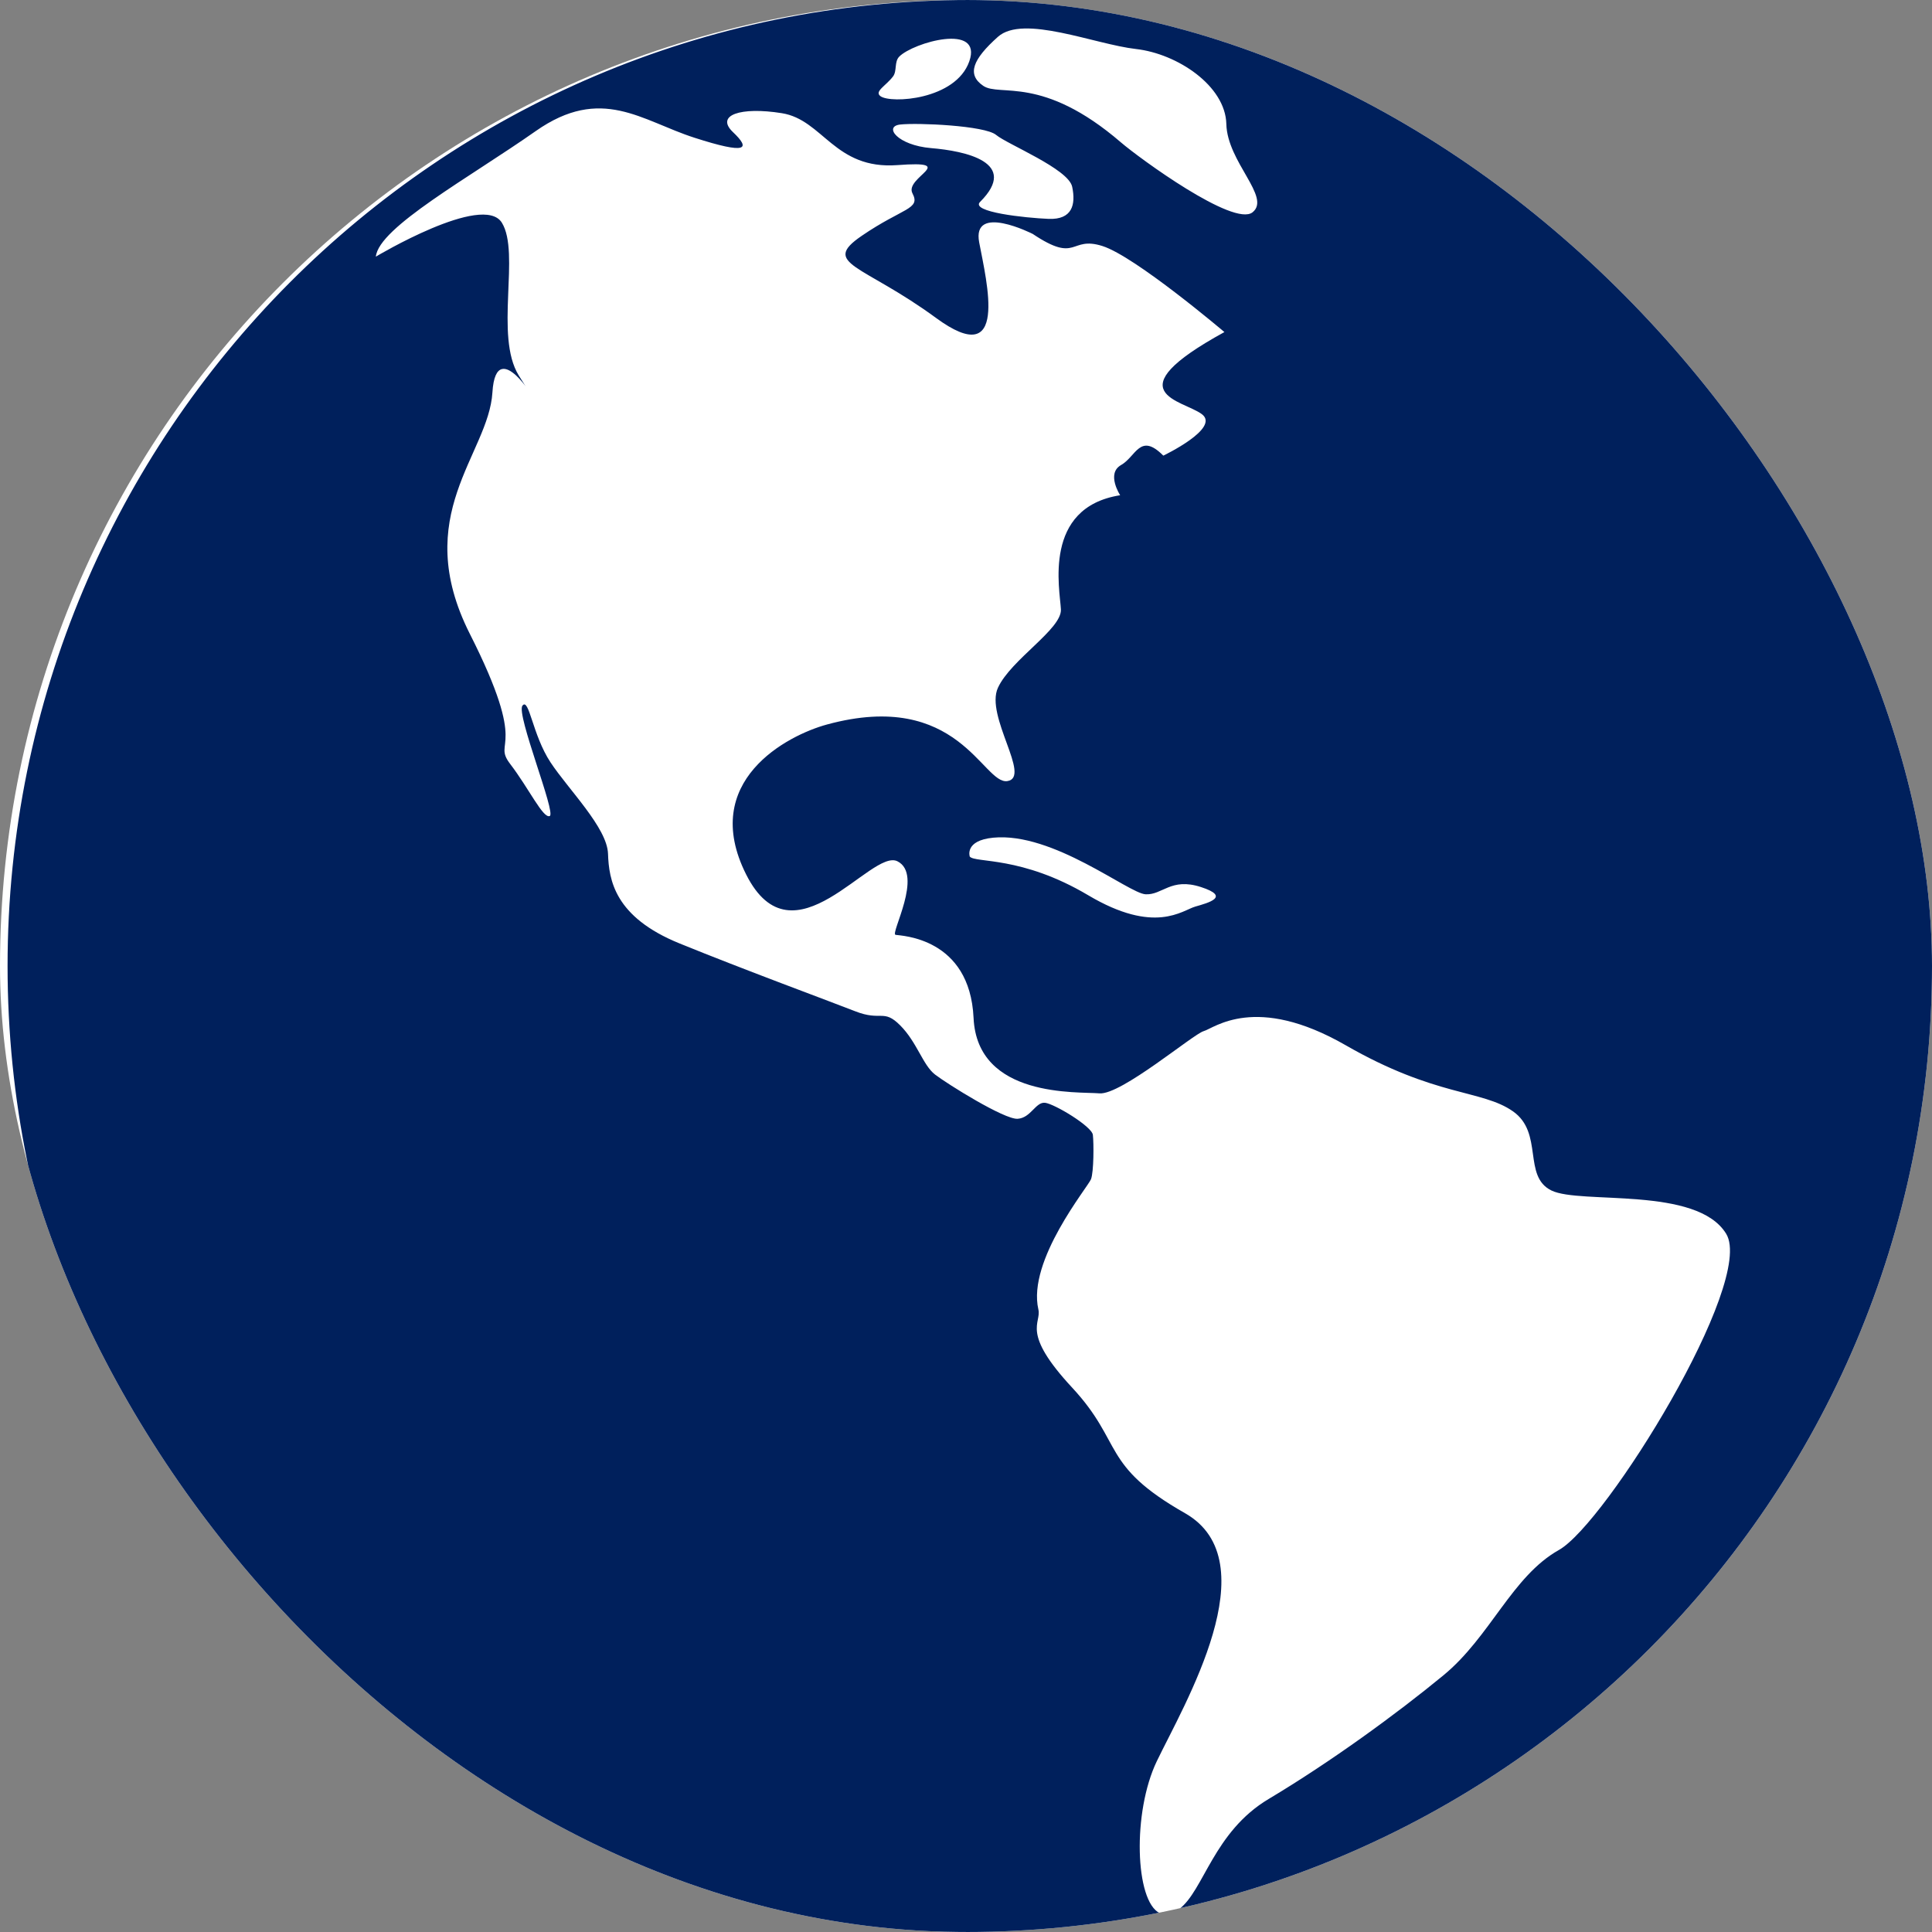 <svg width="24" height="24" viewBox="0 0 24 24" fill="none" xmlns="http://www.w3.org/2000/svg">
<rect x="0" y="0" width="24" height="24" fill="#808080" stroke="none"/>
<g clip-path="url(#clip0_1988_1056)">
<rect width="24" height="24" rx="12" fill="white"/>
<path d="M12.047 0C5.445 0 0.094 5.373 0.094 12C0.094 18.627 5.445 24 12.047 24C12.855 24 13.644 23.919 14.407 23.766C14.099 23.618 14.066 22.511 14.37 21.879C14.708 21.176 15.771 19.395 14.72 18.797C13.669 18.199 13.961 17.93 13.319 17.238C12.677 16.547 12.94 16.443 12.899 16.266C12.759 15.656 13.518 14.742 13.553 14.648C13.588 14.555 13.588 14.203 13.576 14.098C13.564 13.992 13.097 13.711 12.981 13.699C12.864 13.688 12.806 13.887 12.642 13.898C12.479 13.91 11.767 13.465 11.615 13.348C11.463 13.23 11.393 12.949 11.183 12.738C10.973 12.527 10.95 12.691 10.623 12.562C10.296 12.434 9.245 12.047 8.44 11.719C7.634 11.391 7.564 10.931 7.553 10.605C7.541 10.28 7.062 9.809 6.838 9.469C6.614 9.129 6.572 8.66 6.49 8.766C6.409 8.871 6.911 10.102 6.829 10.137C6.747 10.172 6.572 9.797 6.339 9.492C6.105 9.188 6.584 9.352 5.837 7.875C5.09 6.398 6.07 5.646 6.117 4.875C6.164 4.104 6.747 5.156 6.444 4.664C6.14 4.172 6.467 3.141 6.234 2.766C6 2.391 4.669 3.188 4.669 3.188C4.704 2.824 5.837 2.203 6.654 1.629C7.471 1.055 7.97 1.5 8.627 1.711C9.283 1.922 9.327 1.852 9.105 1.641C8.883 1.43 9.199 1.324 9.712 1.406C10.226 1.488 10.366 2.109 11.148 2.051C11.93 1.992 11.23 2.203 11.335 2.402C11.44 2.602 11.218 2.578 10.704 2.93C10.191 3.281 10.716 3.281 11.627 3.949C12.537 4.617 12.257 3.504 12.164 3.012C12.07 2.52 12.829 2.906 12.829 2.906C13.389 3.281 13.286 2.927 13.694 3.056C14.103 3.185 15.21 4.125 15.21 4.125C13.821 4.887 14.697 4.969 14.93 5.145C15.164 5.32 14.451 5.66 14.451 5.66C14.16 5.367 14.113 5.672 13.926 5.777C13.739 5.883 13.915 6.152 13.915 6.152C12.949 6.305 13.167 7.324 13.179 7.57C13.191 7.816 12.56 8.191 12.397 8.543C12.234 8.895 12.817 9.656 12.514 9.703C12.21 9.75 11.907 8.555 10.273 9C9.78 9.134 8.685 9.703 9.269 10.863C9.852 12.023 10.821 10.535 11.148 10.699C11.475 10.863 11.055 11.602 11.125 11.613C11.195 11.625 12.047 11.646 12.094 12.645C12.14 13.644 13.389 13.559 13.658 13.582C13.926 13.605 14.825 12.844 14.953 12.809C15.082 12.773 15.595 12.34 16.716 12.984C17.837 13.629 18.409 13.535 18.794 13.805C19.179 14.074 18.911 14.613 19.273 14.789C19.634 14.965 21.082 14.73 21.444 15.328C21.806 15.926 19.95 18.926 19.366 19.254C18.782 19.582 18.514 20.332 17.93 20.812C17.346 21.293 16.529 21.888 15.759 22.348C15.077 22.755 14.954 23.484 14.65 23.714C20 22.521 24 17.73 24 12C24 5.373 18.648 0 12.047 0ZM14.848 11.262C14.685 11.309 14.346 11.613 13.518 11.121C12.689 10.629 12.117 10.723 12.047 10.641C12.047 10.641 11.977 10.441 12.339 10.406C13.082 10.334 14.02 11.098 14.23 11.109C14.44 11.121 14.545 10.898 14.918 11.019C15.292 11.14 15.012 11.215 14.848 11.262ZM10.938 1.195C10.857 1.136 11.005 1.067 11.094 0.949C11.145 0.881 11.107 0.767 11.171 0.703C11.346 0.527 12.21 0.281 12.041 0.762C11.873 1.242 11.066 1.289 10.938 1.195ZM13.027 2.719C12.736 2.707 12.049 2.634 12.175 2.508C12.668 2.016 11.988 1.875 11.568 1.84C11.148 1.805 10.973 1.57 11.183 1.547C11.393 1.523 12.234 1.559 12.374 1.676C12.514 1.793 13.273 2.098 13.319 2.32C13.366 2.543 13.319 2.73 13.027 2.719ZM15.56 2.637C15.327 2.824 14.152 1.964 13.926 1.77C12.946 0.926 12.42 1.207 12.214 1.066C12.008 0.926 12.082 0.738 12.397 0.457C12.712 0.176 13.599 0.551 14.113 0.609C14.627 0.668 15.222 1.066 15.234 1.54C15.245 2.014 15.794 2.449 15.56 2.637Z" fill="#00205C"/>
</g>
<defs>
<clipPath id="clip0_1988_1056">
<rect width="24" height="24" rx="12" fill="white"/>
</clipPath>
</defs>
</svg>
